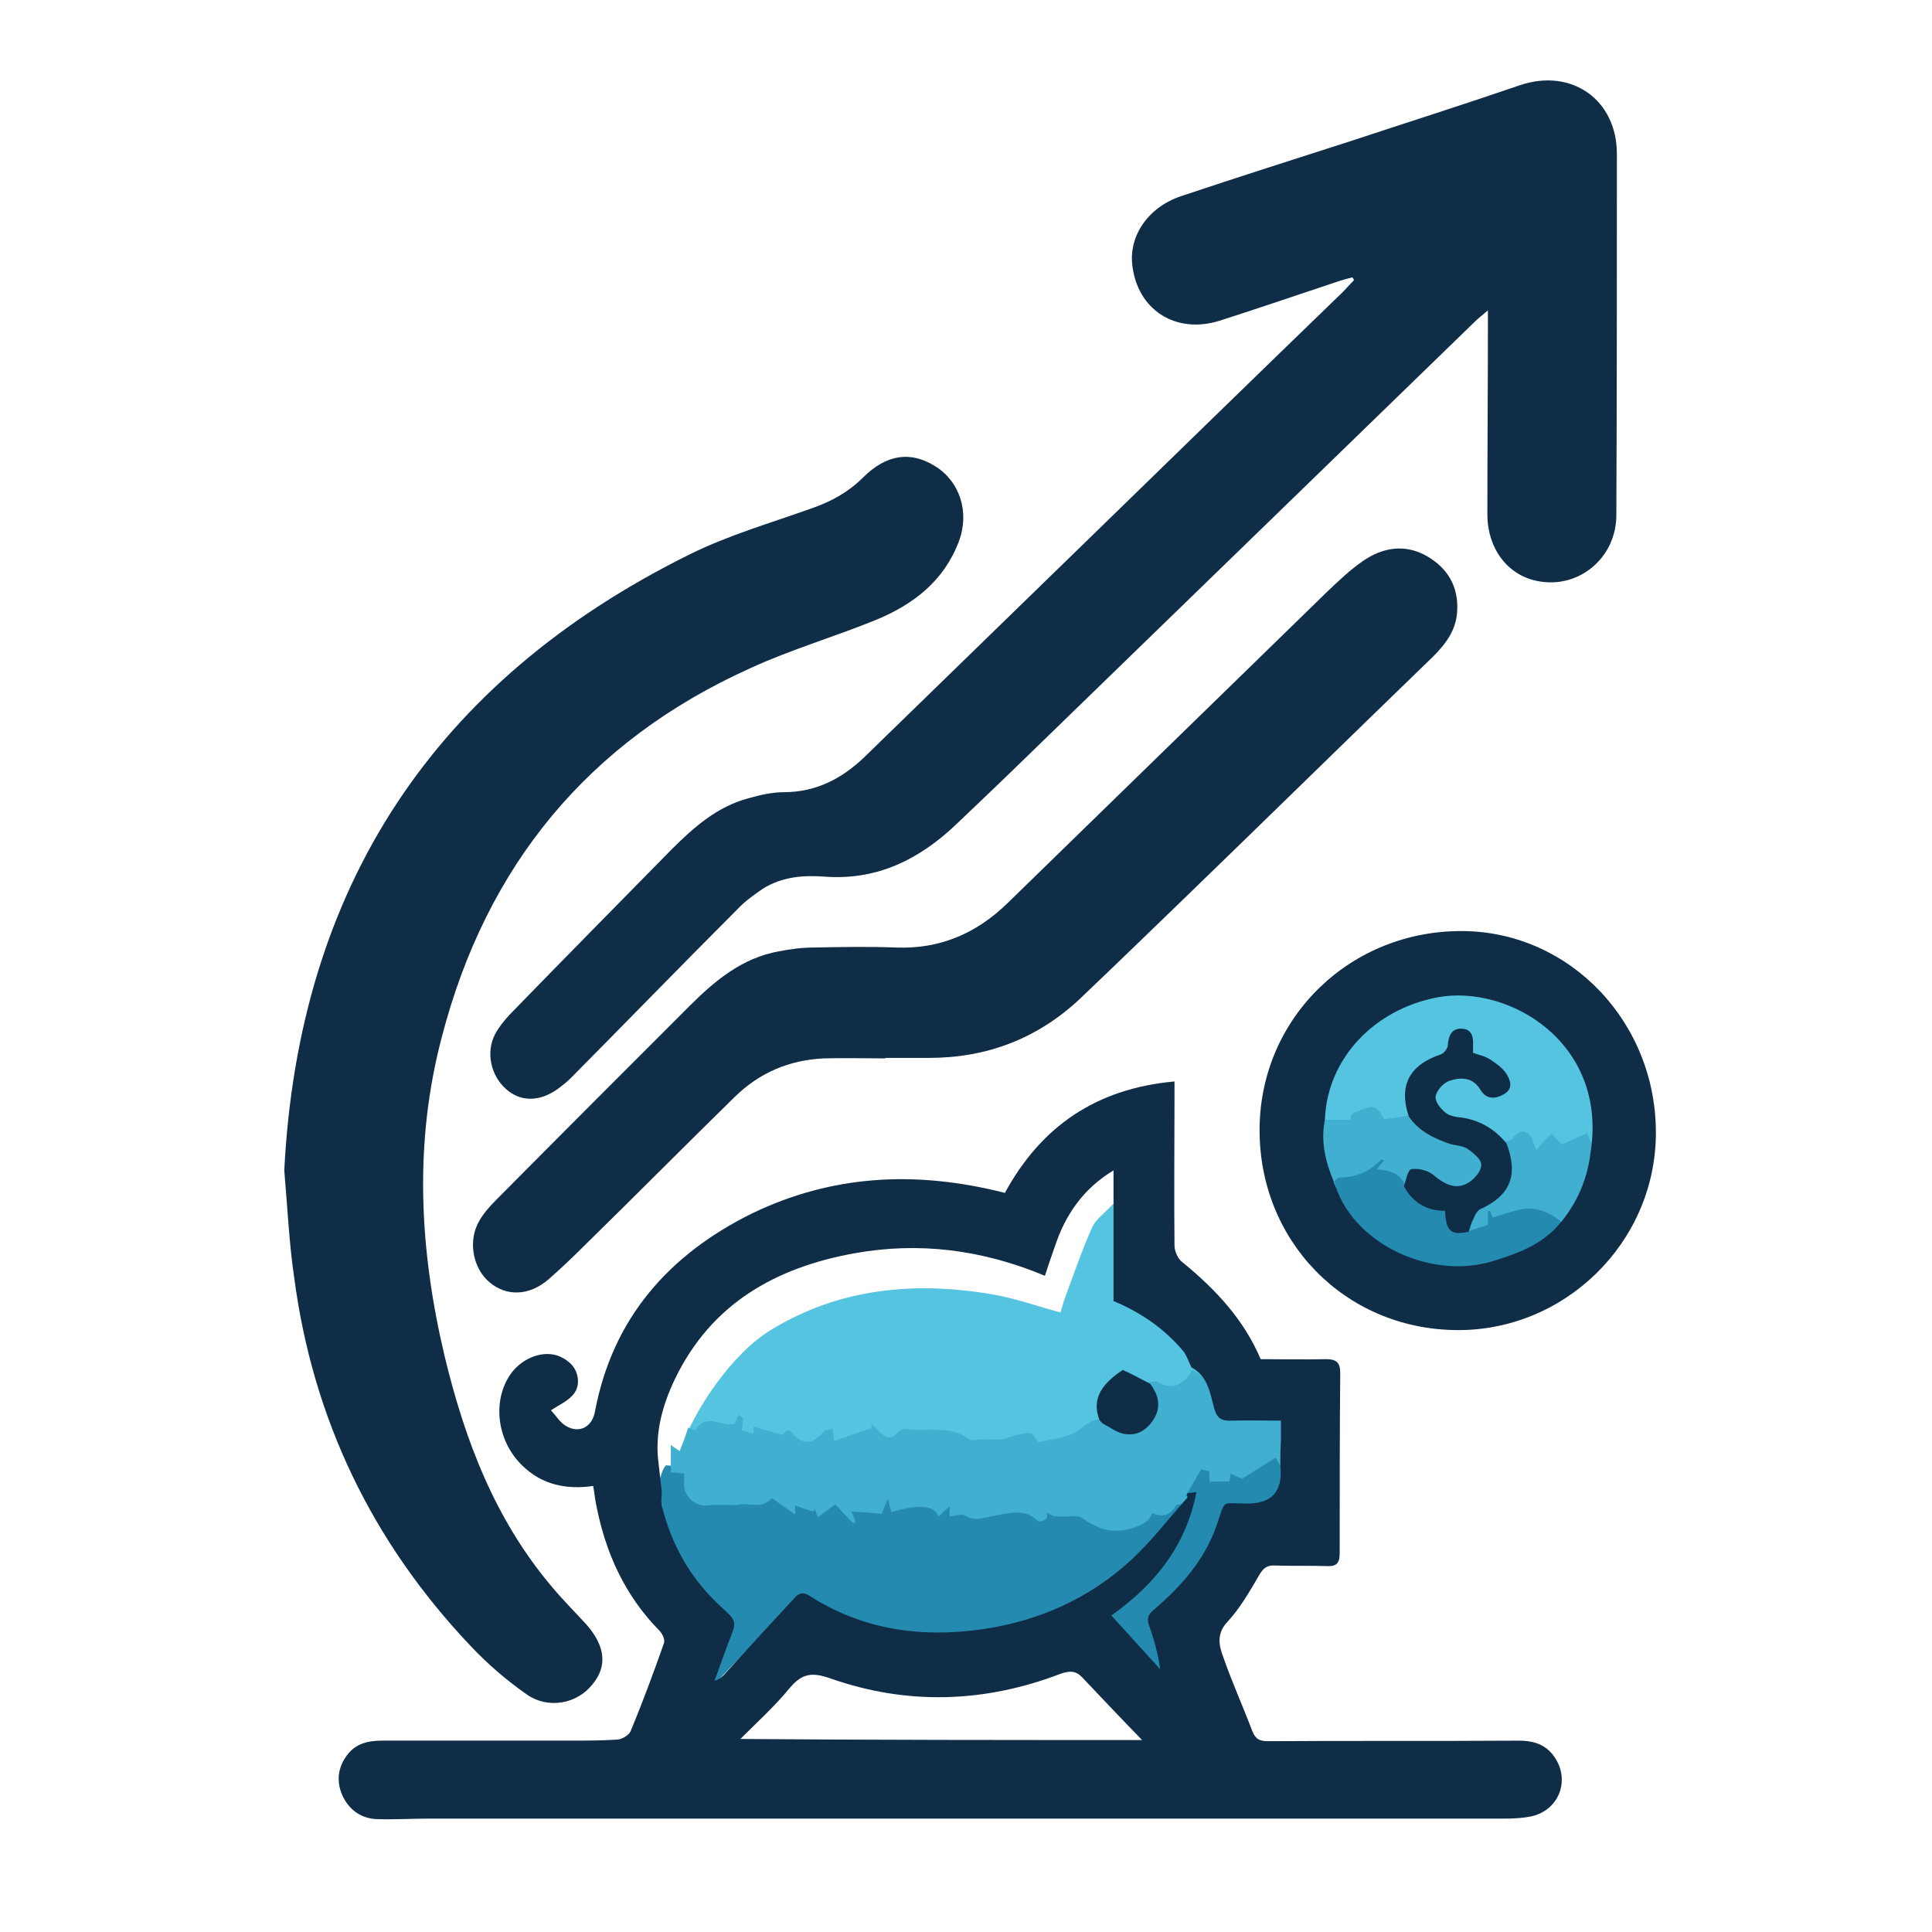 <?xml version='1.0' encoding='utf-8'?>
<svg xmlns="http://www.w3.org/2000/svg" id="Warstwa_1" baseProfile="tiny-ps" version="1.2" viewBox="0 0 500 500">
  
  <title>savingsstrategiesdirect.com</title>

  <path d="M349.98,71.79c-1.14.28-2.27.57-3.55.99-10.23,3.41-20.6,6.96-30.82,10.23-11.36,3.55-21.31-2.84-22.58-14.49-.85-7.53,4.12-14.91,12.64-17.76,14.49-4.83,29.12-9.52,43.75-14.2,14.63-4.83,29.4-9.52,43.89-14.49,13.35-4.55,25.14,3.69,25.14,17.76,0,31.11,0,62.36-.14,93.46,0,11.22-9.94,19.32-20.6,17.04-7.67-1.56-12.78-8.52-12.78-17.19,0-16.33.14-32.53.14-48.86v-3.98c-1.42,1.28-2.41,1.99-3.27,2.84-38.78,37.64-77.7,75.42-116.47,113.06-5.82,5.68-11.79,11.36-17.76,17.04-9.52,9.09-20.45,14.63-34.09,13.64-5.54-.43-11.08,0-16.05,3.12-2.27,1.56-4.69,3.27-6.53,5.26-14.49,14.49-28.83,29.26-43.18,43.75-.99.99-2.27,1.99-3.41,2.84-4.83,3.41-9.66,3.27-13.35,0-3.98-3.55-5.26-9.52-2.84-14.2.99-1.85,2.27-3.41,3.69-4.97,13.92-14.35,27.98-28.55,41.9-42.75,5.82-5.82,11.93-11.22,20.03-13.35,2.98-.85,6.11-1.56,9.09-1.56,8.24,0,14.91-3.41,20.74-8.95,19.18-18.61,38.35-37.36,57.53-55.96,21.73-21.16,43.46-42.33,65.34-63.49,1.42-1.28,2.56-2.7,3.98-4.12-.14-.28-.28-.57-.43-.71Z" fill="#0f2d47" />
  <path d="M73.57,302.89c3.69-73.01,38.64-126.7,105.11-159.51,10.08-4.97,21.02-8.1,31.68-11.93,4.83-1.7,9.23-4.12,12.93-7.81,6.11-6.11,12.36-6.96,18.75-2.98s8.95,11.93,6.11,19.46c-3.84,10.23-11.79,16.33-21.45,20.31-10.8,4.4-22.02,7.67-32.53,12.5-41.9,18.89-68.32,51.13-79.83,95.45-7.24,27.41-5.82,54.97.71,82.53,5.26,21.87,13.07,42.33,27.7,59.66,2.84,3.41,6.11,6.68,9.09,9.94,4.83,5.54,5.4,10.8,1.42,15.48-3.98,4.97-11.36,6.39-16.9,2.56-5.26-3.69-10.23-7.95-14.63-12.64-25.43-26.85-40.77-58.66-45.6-95.31-1.28-8.66-1.7-17.61-2.56-27.7Z" fill="#0f2d47" />
  <path d="M229.1,273.91c-5.26,0-10.65-.14-15.91,0-8.95.43-16.62,3.69-23.01,9.94-13.07,12.78-25.85,25.71-38.92,38.49-2.98,2.98-6.11,5.97-9.37,8.81-4.97,4.26-10.8,4.4-15.2.71-4.4-3.69-5.68-10.94-2.56-16.05,1.14-1.99,2.7-3.69,4.4-5.4,16.62-16.76,33.24-33.38,49.86-50,6.53-6.53,13.64-12.5,23.15-14.2,2.98-.57,5.97-.99,8.95-.99,7.1-.14,14.35-.28,21.45,0,11.36.43,20.88-3.69,28.98-11.65,27.56-26.85,55.25-53.83,82.81-80.68,2.84-2.7,5.68-5.4,8.95-7.67,5.11-3.55,10.94-4.55,16.62-1.28,5.4,3.12,8.24,7.95,7.81,14.35-.28,4.83-2.98,8.38-6.25,11.65-21.73,21.02-43.32,42.19-65.05,63.21-8.81,8.52-17.61,17.04-26.42,25.43-10.94,10.23-24,15.2-38.92,15.2h-11.36s0,0,0,.14Z" fill="#0f2d47" />
  <path d="M175.92,375.56c3.91-11.15,13.65-25.33,23.65-31.41,17.81-10.86,37.37-12.6,57.5-9.12,5.79,1.01,11.44,3.04,17.38,4.63.43-1.3.72-2.61,1.16-3.77,2.32-6.23,4.49-12.6,7.24-18.68,1.01-1.88,3.48-3.62,5.21-5.65l25.72,44.07-20.33,20.7-117.52-.77Z" fill="#55c4e1" />
  <path d="M222.02,393.03,307.87,387.67c-4.92,5.5-9.41,11.44-14.77,16.36-11,10.13-24.47,16.21-39.23,18.24-16.07,2.32-31.56.14-45.6-8.83-1.88-1.3-2.22.38-3.38,1.68-5.94,6.51-12.28,12.52-18.22,18.89-.72.87-2.43,2.66-3.88,3.09,1.3-3.47,2.89-8.17,4.19-11.5q2.17-5.36-1.88-9.12c-7.96-7.38-13.17-16.36-15.78-26.78-.29-1.16,0-2.46,0-3.76,1.59-1.88,1.41-4.83,3.01-6.71l135.54,8.45Z" fill="#258aaf" />
  <path d="M332.37,380.93c-.72-.72-1.62-1.89-2.34-2.61-2.46,1.59-4.92,3.19-7.68,4.92-.72-.29-1.74-.72-3.04-1.3-.14.72-.14,1.3-.29,2.03h-3.04c-1.16,0-2.17.14-3.48.29v-3.19c-.29-.14-.58-.29-.87-.29-1.45,2.32-2.75,4.78-4.2,7.1h0c-.14.29-.29.43-.43.72.14.14,0,.43,0,.43-.87.29-2.46.14-2.75.72-1.45,2.61-3.48,2.9-6.08,1.88-1.01,2.46-2.61,3.04-5.36,3.91-5.36,1.59-8.83,0-12.89-2.75-1.01-.72-2.61-.29-4.06-.29-1.01,0-2.03,0-3.04-.14-.72-.14-1.3-.58-1.88-.87,0,.58.14,1.45-.14,1.59-.58.43-1.88.87-2.17.58-3.33-3.33-7.39-2.03-11.01-1.45-2.75.43-5.21,1.74-7.97,0-.87-.58-2.46.14-3.91.29v-2.61c-1.3,1.01-2.03,1.88-2.9,2.61-1.01-2.9-5.07-3.33-12.17-1.16-.29-.87-.43-1.88-.87-3.48-.87,2.03-1.45,3.33-1.59,3.91-3.04-.29-5.21-.43-7.82-.58.29.87.72,1.74,1.01,2.61-.14.14-.43.29-.58.43-1.59-1.59-3.04-3.19-4.63-4.92-1.59,1.16-2.9,2.17-4.49,3.33-.29-.72-.58-1.45-.87-2.17-.14.29-.14.58-.29.72-1.59-.43-3.19-1.01-4.78-1.59v2.32c-2.17-1.45-3.91-2.75-5.79-4.06-.14,0-.29-.14-.29-.14-2.46,3.04-5.94,1.01-8.83,1.74-.87.14-1.74,0-2.61,0-1.74,0-3.62,0-5.36.14-2.46.29-5.36-1.74-5.79-4.63-.14-1.01,0-2.03,0-3.62-1.3-.14-2.46-.29-3.48-.29v-7.1c1.01.72,1.59,1.16,2.32,1.59.29-.72.58-1.45.87-2.17.43-1.3.87-2.61,1.3-3.91.58.29,1.74.72,1.88.58,2.75-4.49,6.66-.72,10.14-1.59.14-.43.58-1.3,1.01-2.32.58.43,1.16.72,1.16,1.01,0,.87-.14,1.88-.29,3.04.72.14,1.74.43,3.04.87v-1.88c2.46.72,4.63,1.45,7.39,2.17.14-.14.72-.72,1.45-1.3.43.29,1.01.58,1.3,1.01,2.9,3.19,5.36,2.46,7.82-.43.43-.58,1.59-.58,2.46-.87.14.87.29,1.74.43,3.19,3.19-1.16,6.52-2.32,9.7-3.33,0-.43-.14-.72-.14-1.16.87.72,1.59,1.59,2.46,2.32,1.45,1.45,2.9,1.88,4.49-.14.43-.43,1.3-1.01,1.88-.87,5.36,1.01,11.3-1.16,16.37,2.61.87.72,2.61,0,4.06.14,1.45,0,3.04.14,4.49,0,.87,0,1.59-.58,2.46-.72,1.59-.43,3.33-1.01,4.92-.87.72,0,1.45,1.45,2.17,2.32,2.32-.58,5.36-.87,8.11-1.88,2.03-.72,3.62-2.46,5.5-3.48.58-.29,1.3-.43,2.03-.58h0c.29.29.43.58.72.72,1.88,1.01,3.62,2.32,5.5,2.75,3.19.72,5.94-.72,7.82-3.48,2.17-3.48.82-6.51-1.5-9.55.58,0,2.08-.45,2.51-.16,4.2,2.46,6.95.58,9.12-3.04,4.2,2.32,5.54,4.97,6.56,8.88.72,3.04,1.84,3.3,4.59,3.15,4.2-.14,7.97-.36,12.46-.36l.17,14.68Z" fill="#40afd0" />
  <path d="M306.76,387.26c1.43-2.29,2.72-4.72,4.14-7,.29.14,1.74.45,2.02.45,0,.86.12,1.55.12,2.84,1.29-.14,1-.14,2.14-.14h3c.14-.57.14-1.29.29-2,1.29.57,2.29,1,3,1.29,2.72-1.72,6.2-3.89,8.63-5.46.57.71,1.54,2.85,2.26,3.7,1,9.72.5,10.07-9.07,10.07-7,0-4.53-1.68-6.96,5.18-3.14,9-8.85,15.78-15.85,21.93-1.57,1.43-2.3,1.85-1.58,3.7,1.29,3.57,2.93,9.17,3.36,13.17-4.14-4.57-12.76-11.46-17.19-16.32,11.43-8.15,21.4-17.83,24.12-31.84-1.14.29-1.86.43-2.43.43Z" fill="#258aaf" />
  <path d="M306.94,387.12c.14-.28.28-.43.43-.71-.14.28-.28.57-.43.71Z" fill="#258aaf" />
  <path d="M397.14,294.51" fill="#55c4e1" />
  <path d="M339.33,291.67c.57-15.91,14-35.89,40-36.68,24.44,1.79,38.55,23.9,34,52.59l-74-15.91Z" fill="#55c4e1" />
  <path d="M347.44,324.78c-4.99-2.78-8.67-28.67-5.33-34.96h7.44c-.28-1.56.71-1.84,1.99-2.27,3.98-1.7,4.69-1.56,6.68,2.13,2.13-.28,4.4-.71,6.68-.99,2.55,3.83,6.53,5.68,10.65,7.1,1.56.57,2.98-.61,4.56-1.28.47.86,2.31,2.12,2.83,2.55,3.27-1.07,8.13-1.91,8.23-2.12,1.71-2.28,3.55-3.13,5.4-.15.07.35.18.67.34,1.1.16.43.37.97.65,1.75,1.42-1.57,2.56-2.85,3.98-4.27.57.57,1.42,1.57,2.7,2.84,1.56-.71,3.98-1.84,6.53-2.98.43,1.99,2.47,3.91,2.9,5.33-1.14,7.25-6.99,19.86-12.17,24.78-9.61,9.13-28.76,15.52-54.06,1.44Z" fill="#40afd0" />
  <path d="M345.29,306.02v-.28c.43-.28.85-.99,1.28-.99,4.4,0,7.95-1.56,10.94-4.69,0,0,.43.14.71.28-.57.71-1.14,1.28-1.99,2.27,3.41.28,6.11.99,7.39,4.12,2.27,4.26,5.97,6.39,10.65,6.39.28,5.4,1.7,6.39,6.11,5.4,1.56-.57,3.12-.99,4.69-1.56v-3.55h.57c.28.71.57,1.42.71,1.7,2.84-.85,5.4-1.85,8.1-2.27,3.41-.57,8.35,1.62,10.34,4.31-3.98,5.82-12.33,7.47-18.72,9.32-15.77,4.83-35.23-4.4-40.2-18.89-.14-.57-.28-1.14-.57-1.56Z" fill="#258aaf" />
  <path d="M345.29,306.02c.28.57.43.99.71,1.56-.28-.57-.43-1.14-.71-1.56Z" fill="#40afd0" />
  <path d="M297.65,358.11c2.27,2.98,2.98,6.25.71,9.52-1.85,2.7-4.4,4.12-7.67,3.41-1.85-.43-3.55-1.7-5.4-2.7-.28-.28-.43-.57-.71-.71h0c-2.27-5.82.85-9.66,5.97-13.07,2.13.85,4.55,2.27,7.1,3.55Z" fill="#0f2d47" />
  <path d="M389.89,295.91c3.12,8.24.99,13.49-6.82,17.04-.85.43-1.42,1.7-1.85,2.7-.57.99-.71,2.13-1.14,3.12-4.55.99-5.82,0-6.11-5.4-4.69,0-8.38-2.13-10.65-6.39.57-1.56.99-4.26,1.99-4.4,1.7-.28,4.12.28,5.54,1.42,3.55,2.98,6.39,3.98,9.52,1.85,1.42-.99,3.12-2.98,2.98-4.55-.14-1.42-2.13-2.98-3.55-3.98-1.28-.85-3.12-.85-4.55-1.28-4.12-1.42-8.1-3.27-10.65-7.1-2.7-7.95.14-13.35,8.24-16.05.85-.28,1.7-1.42,1.85-2.27.14-2.56.99-4.55,3.69-4.4,2.7.14,2.98,2.41,2.84,4.69v1.56c1.56.57,3.12.85,4.4,1.7,1.56.99,3.12,2.13,4.12,3.55,1.14,1.7,1.99,3.98-.43,5.4-2.13,1.28-4.55,1.56-6.11-.99-1.99-3.41-5.11-3.41-8.1-2.41-1.56.57-3.27,2.41-3.55,3.98-.28,1.28,1.28,3.27,2.56,4.26.99.85,2.7,1.14,4.26,1.28,4.69.71,8.52,2.98,11.51,6.68Z" fill="#0f2d47" />
  <path d="M260.07,308.71c9.37-17.19,23.58-26.99,43.89-28.83v3.98c0,12.78-.14,25.57,0,38.49,0,1.42.85,3.41,1.99,4.26,8.52,6.96,15.91,14.77,20.31,25.14,5.68,0,11.36.14,16.9,0,2.7,0,3.69.85,3.69,3.55-.14,15.62-.14,31.11-.14,46.73,0,2.7-.99,3.41-3.41,3.27-4.4-.14-8.81,0-13.21-.14-2.13-.14-3.12.57-4.26,2.56-2.41,4.12-4.83,8.38-8.1,11.93-2.98,3.12-2.27,6.25-1.14,9.23,2.27,6.53,5.11,12.78,7.53,19.18.85,2.13,1.99,2.56,4.12,2.56,21.59-.14,43.18,0,64.77-.14,3.41,0,6.39.71,8.66,3.41,4.97,5.97,2.27,14.49-5.4,16.19-2.13.43-4.4.57-6.53.57H111.35c-4.69,0-9.23.28-13.78.14-4.12-.14-7.24-2.41-8.95-6.11-1.56-3.55-1.28-7.1,1.14-10.37,2.27-3.12,5.54-3.84,9.23-3.84h48.86c3.98,0,8.1,0,12.07-.28,1.14-.14,2.84-1.14,3.27-2.13,3.12-7.53,5.97-15.2,8.66-22.87.28-.85-.43-2.41-1.14-3.12-9.09-9.23-14.06-20.31-16.48-32.95-.28-1.42-.43-2.98-.71-4.55-6.96.99-13.21-.28-18.32-5.26-6.68-6.39-7.95-17.04-2.84-24,3.12-4.12,8.52-5.97,12.5-4.26,2.56,1.14,4.4,2.98,4.69,5.82.28,2.98-1.42,4.69-3.69,6.11-.99.57-1.85,1.14-3.27,1.99,1.42,1.56,2.41,3.27,3.98,4.12,3.41,1.99,6.68.14,7.39-3.69,4.55-24.29,19.18-40.77,40.77-51.42,20.45-9.8,41.9-11.22,65.34-5.26ZM307.37,386.41h0c.71,0,1.28-.14,2.27-.28-2.7,13.92-10.65,23.86-22.02,31.96,4.4,4.83,8.52,9.37,12.64,13.92-.57-3.98-1.56-7.67-2.84-11.22-.71-1.99-.28-2.98,1.28-4.26,6.96-5.97,13.07-12.78,16.19-21.87,2.41-6.82.85-5.54,7.95-5.54q9.52,0,8.52-9.66c0-2.27,0-4.55.14-6.82v-4.97c-4.4,0-8.52-.14-12.64,0-2.7.14-3.98-.57-4.69-3.41-.99-3.84-1.7-8.24-5.82-10.37-.71-1.42-1.28-3.27-2.27-4.4-4.83-5.68-10.8-9.8-17.9-12.78v-33.81c-7.81,4.69-12.5,11.51-15.2,19.74-.85,2.41-1.7,4.83-2.56,7.53-16.33-6.82-32.67-8.81-49.29-5.82-20.45,3.69-37.07,13.07-46.45,32.53-3.27,6.82-5.26,14.06-4.26,21.73.28,2.41.57,4.83.85,7.39,0,1.28-.28,2.56,0,3.69,2.56,10.37,7.67,19.18,15.48,26.28,3.98,3.69,3.98,3.55,1.85,8.95-1.28,3.27-2.41,6.68-3.69,10.08,1.42-.43,2.27-1.28,2.98-2.13,5.82-6.39,11.65-12.78,17.47-19.03,1.14-1.28,2.13-2.13,4.12-.85,13.78,8.81,28.83,10.94,44.74,8.66,14.63-2.13,27.7-7.95,38.49-17.9,5.26-4.83,9.66-10.65,14.49-16.05l.14-.14c-.28-.57-.14-.85,0-1.14ZM295.58,450.33c-5.4-5.54-10.37-10.8-15.34-16.05-1.7-1.85-3.12-1.99-5.68-1.14-19.6,7.53-39.63,8.24-59.51,1.28-4.83-1.7-7.39-1.42-10.65,2.41-3.84,4.69-8.24,8.66-12.78,13.21,34.8.28,69.17.28,103.97.28Z" fill="#0f2d47" />
  <path d="M376.83,344.22c-28.83-.28-51.13-23.15-50.85-52.27.28-28.69,23.58-51.28,52.7-50.99,27.84.28,50.14,23.86,49.86,52.7-.28,27.98-23.58,50.85-51.7,50.57ZM403.52,316.85c4.57-5.35,7.26-11.55,8.11-18.51,4.55-28.69-21.45-43.75-39.77-40.2-16.19,3.12-28.41,15.77-28.98,31.68-1.14,5.54.14,10.8,2.27,15.91v.28c.28.57.43.99.71,1.56,5.11,14.49,24.43,23.58,40.2,18.89,6.53-1.99,12.88-4.25,17.46-9.62Z" fill="#0f2d47" />
</svg>